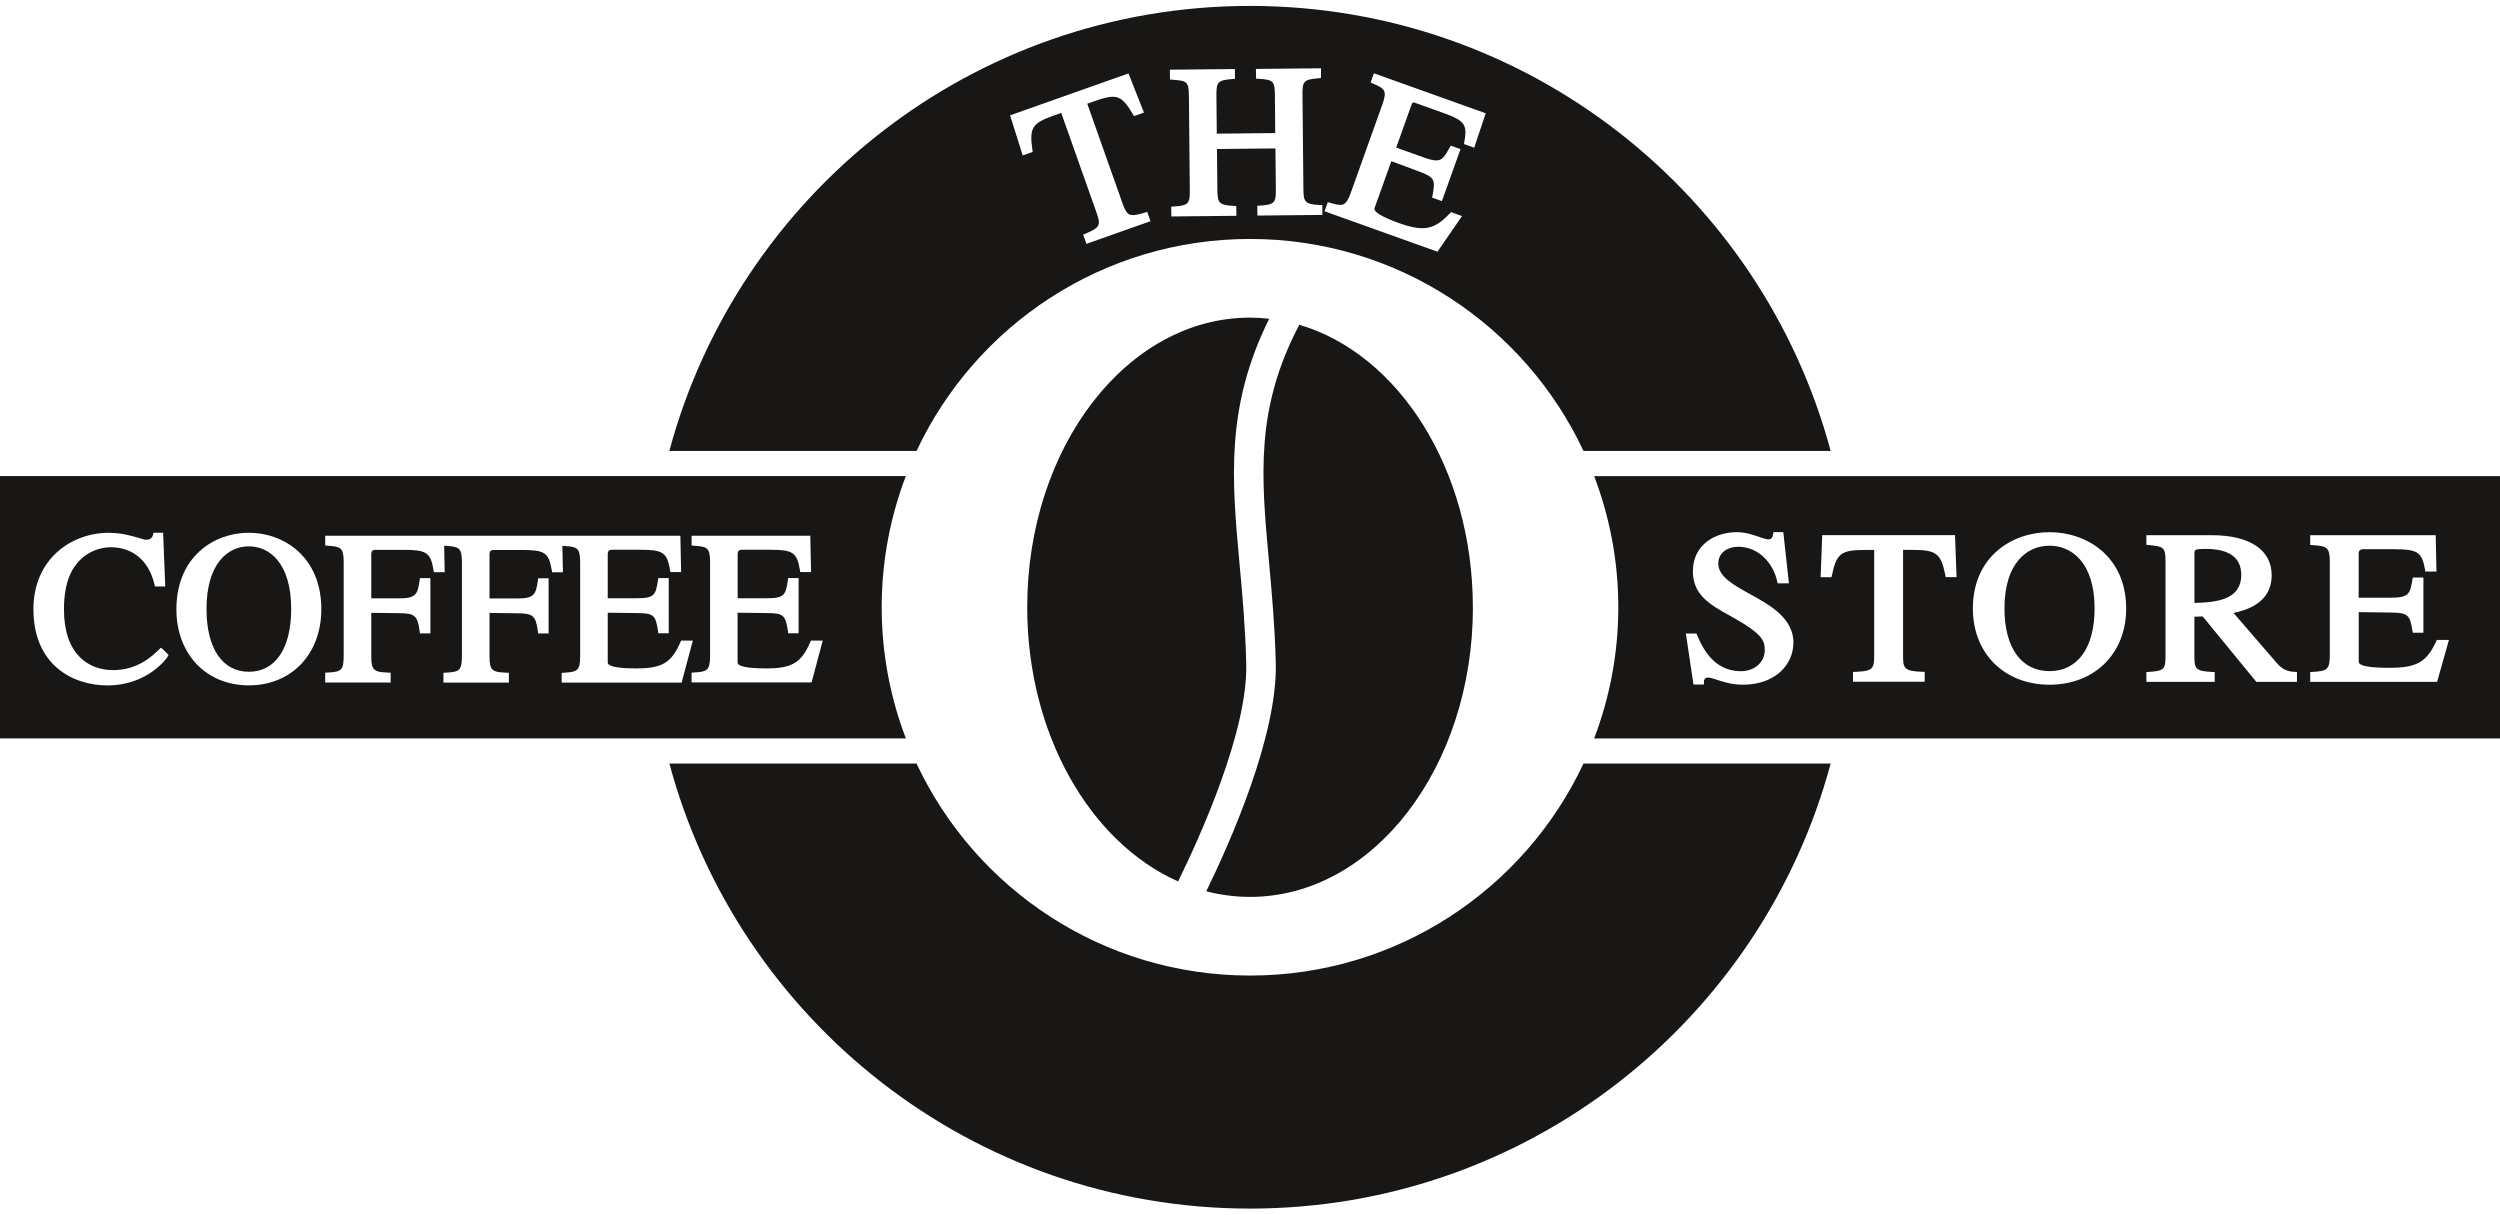 <?xml version="1.0" encoding="UTF-8"?> <svg xmlns="http://www.w3.org/2000/svg" height="72.55mm" viewBox="0 0 423.33 205.65" width="149.34mm"><path d="m214.92 53.96c-7.45 14.99-6.32 27.34-5.03 41.49.49 5.31.99 10.8 1.14 16.99.27 11.4-7.84 29.29-11.54 36.81-14.86-6.59-25.55-24.88-25.55-46.42 0-27.09 16.89-49.05 37.73-49.05 1.1 0 2.18.07 3.25.19zm34.48 48.86c0-23.36-12.57-42.89-29.39-47.83-7.49 14.27-6.45 25.7-5.14 40.01.49 5.39 1 10.97 1.16 17.32.29 12.32-7.79 30.45-11.77 38.6 2.4.62 4.88.95 7.42.95 20.84 0 37.73-21.96 37.73-49.05zm-37.73 62.37c-24.98 0-46.52-14.69-56.47-35.9h-41.85c11.65 43.4 51.25 75.36 98.32 75.36s86.67-31.96 98.32-75.36h-41.85c-9.96 21.21-31.49 35.9-56.47 35.9zm211.66-84.57v44.42h-153.39c2.63-6.9 4.09-14.38 4.09-22.21s-1.46-15.31-4.09-22.21zm-119.63 28.31c0-4.27-3.92-6.43-7.37-8.34-2.76-1.52-5.37-2.96-5.37-5.16 0-1.96 1.74-2.85 3.35-2.85 3.67 0 6 3.01 6.61 5.8l.09.39h1.91l-.95-8.67h-1.66l-.08.41c-.1.52-.27.82-.85.82-.29 0-.84-.19-1.42-.39-1.07-.37-2.41-.83-3.89-.83-3.57 0-7.41 2.07-7.41 6.62 0 3.82 2.58 5.52 6.21 7.49 5.68 3.14 5.96 4.25 5.96 5.93s-1.4 3.5-4.08 3.5c-4.77 0-6.63-4.37-7.36-6.07l-.13-.3h-1.79l1.29 8.63h1.77v-.5c0-.07.02-.69.68-.69.36 0 .89.18 1.51.38 1.07.36 2.54.84 4.4.84 5.61 0 8.55-3.53 8.55-7.02zm27.61-11.2-.27-7.12h-22.48l-.27 7.12h1.84l.09-.4c.77-3.62 1.56-4.21 5.58-4.21h1.56v17.5c0 2.49 0 3.01-3.11 3.14l-.48.02v1.66h12.14v-1.67l-.48-.02c-3.05-.1-3.18-.65-3.18-2.74v-17.9h1.56c4.06 0 4.85.59 5.58 4.21l.08.4h1.84zm28.72 5.33c0-8.9-6.73-12.95-12.98-12.95s-12.98 4.05-12.98 12.95c0 7.59 5.34 12.88 12.98 12.88s12.98-5.3 12.98-12.88zm28.92 10.72-.48-.02c-1.43-.07-2.22-.66-2.96-1.52l-7.3-8.45c2.32-.49 6.46-1.77 6.46-6.37 0-4.32-3.71-6.8-10.19-6.8h-11.03v1.64l.45.04c2.48.23 2.79.4 2.79 2.74v15.59c0 2.52 0 2.98-2.77 3.14l-.47.03v1.66h11.57v-1.66l-.48-.02c-2.85-.14-2.96-.64-2.96-2.74v-6.61l1.41-.05 9.08 11.08h6.88v-1.66zm25.73-5.42h-2.05l-.13.29c-1.61 3.47-3.3 4.43-7.9 4.43q-5.19 0-5.19-1.01v-8.42l5.37.07c2.9.03 3.29.34 3.71 3l.07.42h1.8v-9.35h-1.8l-.07.42c-.39 2.38-.62 3-3.71 3h-5.38v-7.49q0-.72.76-.72h5.15c4.05 0 4.79.47 5.31 3.37l.07.41h1.88l-.13-6.15h-21.25v1.65l.46.03c2.31.17 2.86.31 2.86 2.74v15.98c0 2.35-.5 2.6-2.85 2.74l-.47.03v1.66h21.49l2-7.08zm-67.63-15.96c-3.69 0-7.63 2.79-7.63 10.62 0 6.65 2.85 10.62 7.63 10.62s7.63-3.97 7.63-10.62c0-7.83-3.94-10.62-7.63-10.62zm32.47 4.94c0-2.92-2.04-4.4-6.06-4.4-1.87 0-1.87.17-1.87.8v8.35c3.93-.08 7.93-.62 7.93-4.75zm-224.33-20.98h-41.85c11.66-43.4 51.25-75.36 98.33-75.36s86.67 31.96 98.32 75.36h-41.85c-9.96-21.21-31.49-35.9-56.47-35.9s-46.52 14.69-56.47 35.9zm69.09-40.59 19.13 6.85 4.16-6.04-1.87-.67-.22.24c-1.69 1.79-2.99 2.49-4.67 2.49-1.01 0-2.22-.26-3.81-.83q-4.58-1.64-4.24-2.59l2.84-7.93 4.72 1.76c2.55.95 2.78 1.36 2.26 3.99l-.08.42 1.66.59 3.15-8.8-1.65-.59-.21.38c-.87 1.59-1.31 2.12-2.24 2.12-.49 0-1.14-.15-2.04-.47l-4.75-1.7 2.52-7.05c.05-.14.22-.6.37-.6.11 0 .31.07.53.15l4.58 1.64c3.57 1.28 4.07 1.96 3.55 4.84l-.07.42 1.73.62 1.95-5.83-18.93-6.77-.56 1.55.42.19c1.88.84 2.44 1.1 1.59 3.48l-5.38 15.05c-.66 1.86-1.2 2.01-1.77 2.01-.46 0-1.07-.16-1.66-.33l-.45-.13-.56 1.56zm-26.18-23.95.02 1.65.46.03c2.41.17 2.71.33 2.74 2.71l.15 15.59c.03 2.49.03 3.01-2.66 3.16l-.48.03.02 1.66 11.01-.11-.02-1.65-.47-.03c-2.5-.13-2.7-.53-2.73-2.71l-.07-6.92 9.9-.1.07 6.52c.02 2.49.03 3.01-2.66 3.16l-.48.03.02 1.66 11-.11v-1.65s-.48-.03-.48-.03c-2.5-.13-2.71-.53-2.73-2.71l-.16-15.98c-.02-2.29.23-2.55 2.68-2.77l.46-.04v-1.65s-11.02.11-11.02.11l.02 1.64.46.03c2.4.17 2.71.33 2.73 2.71l.06 6.48-9.9.1-.06-6.48c-.02-2.29.23-2.55 2.68-2.77l.46-.04-.02-1.65-11.01.11zm-27.06 7.71 2.14 6.79 1.69-.6-.06-.41c-.52-3.65-.03-4.45 3.53-5.71l1.36-.48 5.84 16.49c.83 2.35 1 2.84-1.69 3.93l-.44.18.56 1.57 10.85-3.84-.56-1.57-.46.14c-.87.27-1.5.4-1.95.4-.78 0-1.17-.3-1.77-1.99l-5.97-16.87 1.36-.48c1.39-.49 2.28-.7 2.97-.7 1.26 0 2.08.71 3.37 2.92l.21.36 1.69-.6-2.62-6.63zm-17.65 105.5h-153.39v-44.42h153.39c-2.63 6.9-4.09 14.38-4.09 22.21s1.46 15.31 4.09 22.21zm-124.86-14.15-.9-.9-.38-.31-.35.34c-1.07 1.04-3.57 3.46-7.75 3.46s-8.32-2.7-8.32-10.26c0-5.14 1.62-7.31 2.84-8.5 1.3-1.27 3.23-2.05 5.05-2.05 3.77 0 6.48 2.29 7.43 6.27l.09.38h1.74l-.36-9.1h-1.63l-.09.38c-.16.67-.73.81-1.17.81-.19 0-.65-.14-1.13-.28-1.19-.36-2.99-.9-5.2-.9-6.33 0-12.74 4.44-12.74 12.92 0 9.54 6.75 12.92 12.52 12.92 6.96 0 10.18-4.8 10.2-4.85l.16-.32zm25.88-7.71c0-8.9-6.36-12.96-12.27-12.96s-12.27 4.05-12.27 12.96c0 7.59 5.05 12.88 12.27 12.88s12.27-5.3 12.27-12.88zm61.02 12.38 1.89-7.08h-1.99l-.13.3c-1.51 3.47-3.11 4.41-7.42 4.41q-4.87 0-4.87-1.01v-8.42l5.04.06c2.71.03 3.07.34 3.47 2.99l.06.43h1.76v-9.35h-1.76l-.07.42c-.37 2.38-.58 3-3.46 3h-5.04v-7.49q0-.72.69-.72h4.86c3.79 0 4.49.47 4.98 3.36l.07.42h1.83l-.13-6.15h-60.14v1.65l.46.04c2.05.16 2.67.21 2.67 2.74v15.59c0 2.71-.25 3.01-2.66 3.14l-.47.03v1.66h11.08v-1.66l-.48-.02c-2.3-.1-2.8-.34-2.8-2.74v-7.38l4.71.06c2.54.03 3.12.3 3.47 2.98l.06.44h1.77v-9.35h-1.77l-.06.43c-.32 2.38-.7 2.99-3.46 2.99h-4.72v-7.49q0-.72.65-.72h4.9c3.79 0 4.49.47 4.98 3.36l.07.42h1.83l-.09-4.49.34.03c2.05.16 2.67.21 2.67 2.74v15.59c0 2.71-.25 3.01-2.66 3.14l-.47.03v1.66h11.08v-1.66l-.48-.02c-2.3-.1-2.8-.34-2.8-2.74v-7.38l4.71.06c2.54.03 3.12.3 3.47 2.98l.06.44h1.77v-9.35h-1.77l-.06.43c-.32 2.38-.7 2.99-3.46 2.99h-4.72v-7.49q0-.72.65-.72h4.9c3.79 0 4.49.47 4.98 3.36l.07.42h1.83l-.09-4.49.34.03c2.05.16 2.67.21 2.67 2.74v15.98c0 2.46-.6 2.61-2.66 2.74l-.47.03v1.65h20.32zm23.88-7.08h-1.99l-.13.3c-1.51 3.47-3.11 4.41-7.42 4.41q-4.87 0-4.87-1.01v-8.42l5.04.06c2.71.03 3.07.34 3.47 2.99l.06.43h1.76v-9.35h-1.76l-.06.42c-.37 2.38-.58 3-3.46 3h-5.04v-7.49q0-.72.69-.72h4.86c3.79 0 4.49.47 4.98 3.36l.07.42h1.83l-.13-6.15h-20.1v1.65l.46.04c2.05.16 2.67.21 2.67 2.74v15.98c0 2.46-.6 2.61-2.66 2.74l-.47.03v1.65h20.32l1.89-7.08zm-97.17-15.96c-3.46 0-7.17 2.79-7.17 10.62 0 6.65 2.68 10.62 7.17 10.62s7.17-3.97 7.17-10.62c0-7.83-3.7-10.62-7.17-10.62z" fill="#181716"></path></svg> 